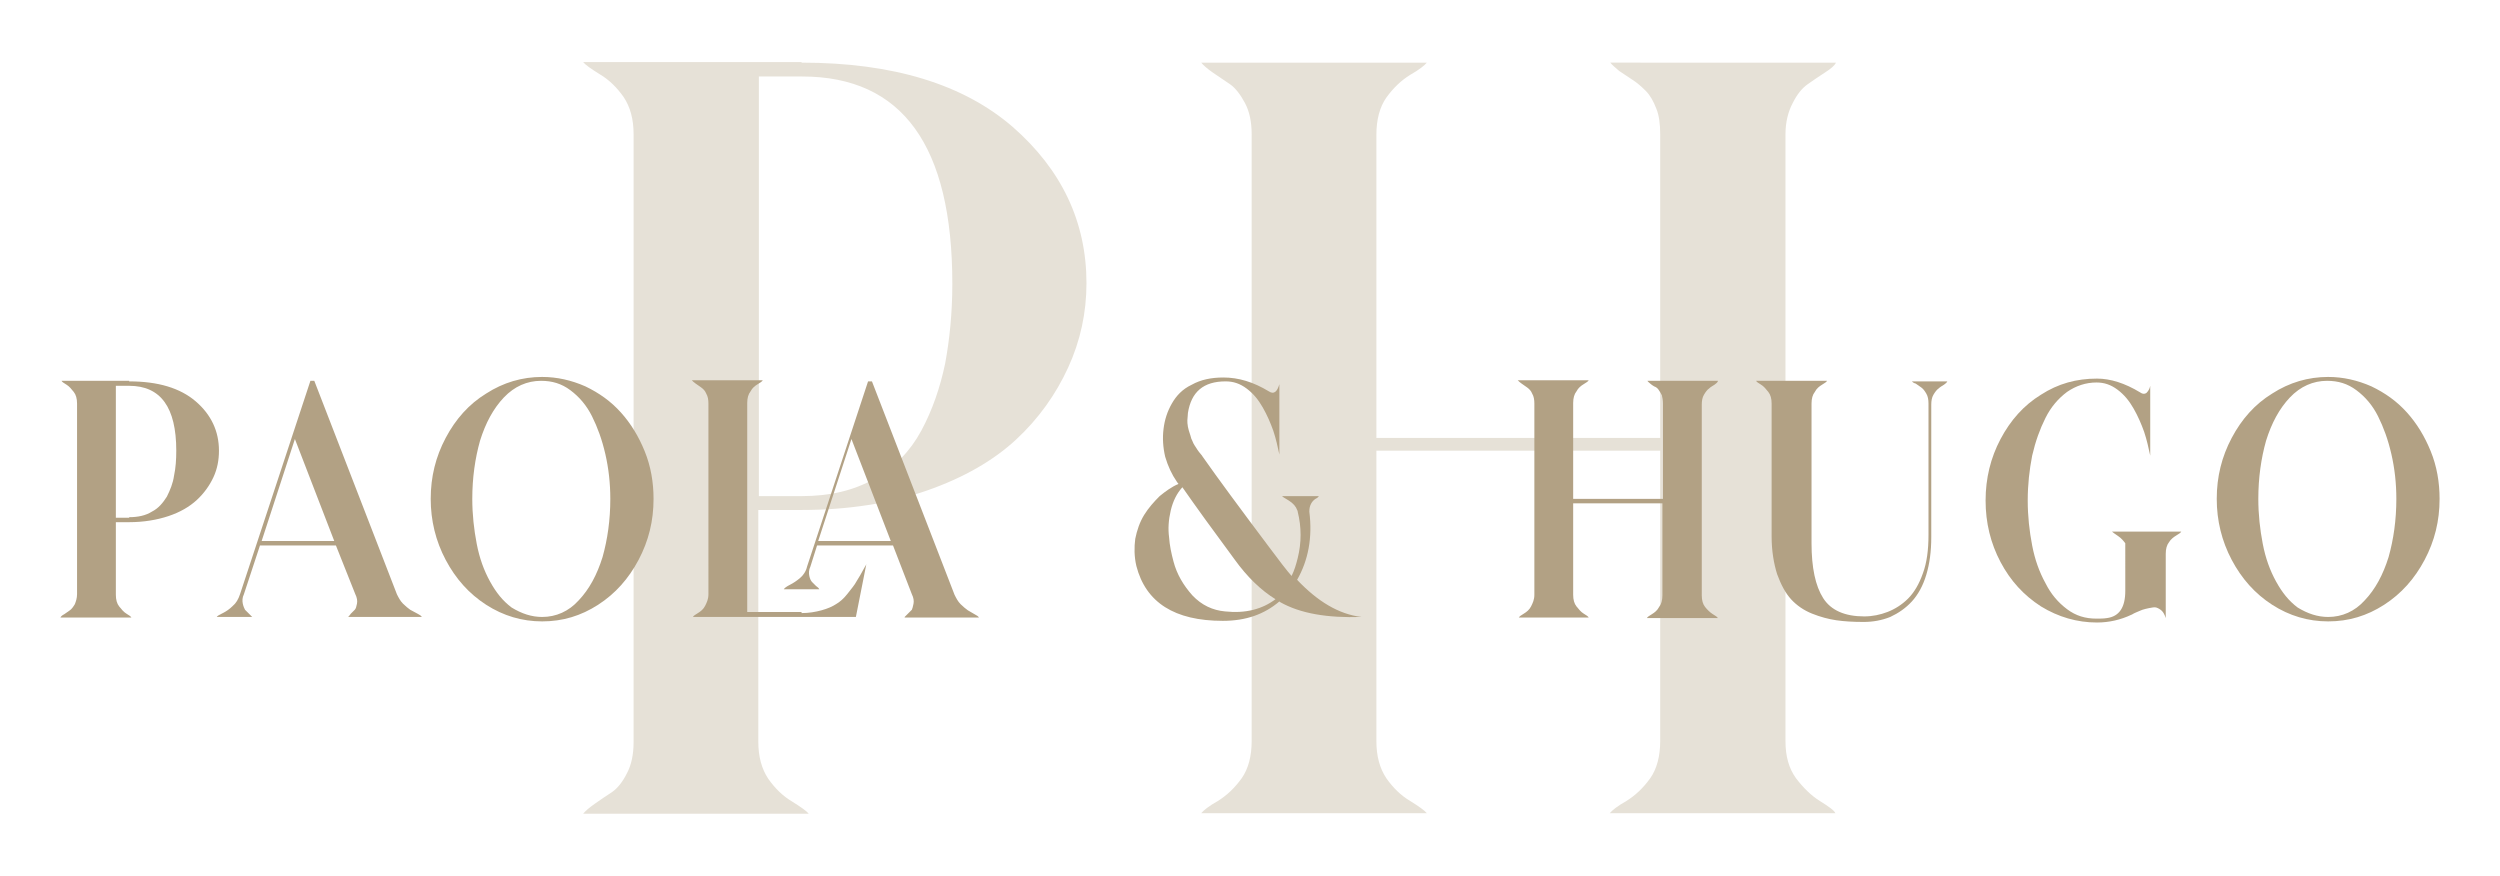 <svg xmlns="http://www.w3.org/2000/svg" xmlns:xlink="http://www.w3.org/1999/xlink" id="Layer_1" x="0px" y="0px" viewBox="0 0 451 158" style="enable-background:new 0 0 451 158;" xml:space="preserve"><g>	<g>		<g>			<path style="fill:#E6E1D7;" d="M144.6,11.3c16.5,0,29.2,3.9,38.1,11.6C191.5,30.6,196,40,196,51.1c0,5.3-1.1,10.4-3.3,15.2    c-2.2,4.8-5.3,9.2-9.4,13c-4.1,3.8-9.5,6.9-16.1,9.2c-6.6,2.3-14.2,3.5-22.6,3.5h-7.8v41.8c0,2.7,0.6,4.9,1.8,6.7    c1.2,1.7,2.6,3.1,4.3,4.1c1.6,1,2.6,1.7,3,2.2h-40.7c0.4-0.5,1.1-1.1,2.1-1.8c1-0.7,2-1.4,3.1-2.1c1-0.7,1.9-1.8,2.7-3.4    c0.8-1.5,1.2-3.4,1.2-5.6V24.2c0-2.7-0.6-4.9-1.8-6.7c-1.2-1.7-2.6-3.1-4.3-4.1c-1.6-1-2.6-1.7-3-2.2H144.6z M144.6,89.5    c5.1,0,9.4-1,13.1-3.1c3.7-2.1,6.5-5,8.5-8.7c2-3.7,3.4-7.8,4.3-12.1c0.8-4.3,1.3-9.1,1.3-14.4c0-24.9-9-37.4-27.1-37.4h-7.8    v75.7H144.6z"></path>			<path style="fill:#E6E1D7;" d="M331.2,11.3c-0.2,0.5-0.9,1.1-2,1.8c-1.1,0.7-2.1,1.4-3.1,2.1c-1,0.7-1.9,1.8-2.7,3.4    c-0.8,1.5-1.3,3.4-1.3,5.6v109.5c0,2.7,0.6,4.9,1.9,6.7c1.3,1.7,2.7,3.1,4.3,4.1c1.6,1,2.6,1.7,2.8,2.2h-40.7    c0.4-0.5,1.4-1.3,3-2.2c1.6-1,3-2.3,4.3-4.1c1.2-1.7,1.8-4,1.8-6.7V81.3h-51.2v52.4c0,2.7,0.6,4.9,1.8,6.7    c1.2,1.7,2.6,3.1,4.3,4.1c1.6,1,2.6,1.7,3,2.2h-40.7c0.4-0.5,1.4-1.3,3-2.2c1.6-1,3-2.3,4.3-4.1c1.2-1.7,1.8-4,1.8-6.7V24.2    c0-2.2-0.4-4.1-1.2-5.6c-0.8-1.5-1.7-2.7-2.7-3.4c-1-0.7-2.1-1.4-3.1-2.1c-1-0.7-1.7-1.3-2.1-1.8h40.7c-0.4,0.5-1.4,1.3-3,2.2    c-1.6,1-3,2.3-4.3,4.1c-1.2,1.7-1.8,4-1.8,6.7V79h51.2V24.2c0-1.8-0.2-3.4-0.7-4.6c-0.5-1.3-1.1-2.4-1.9-3.2    c-0.8-0.8-1.6-1.5-2.4-2c-0.8-0.5-1.6-1.1-2.4-1.6c-0.7-0.6-1.3-1.1-1.6-1.5H331.2z"></path>		</g>	</g>	<g>		<path style="fill:#B2A184;" d="M23.3,68.8c5.2,0,9.2,1.2,12,3.6c2.8,2.4,4.2,5.4,4.2,8.9c0,1.7-0.3,3.3-1,4.8   c-0.7,1.5-1.7,2.9-3,4.1c-1.3,1.2-3,2.2-5.1,2.9c-2.1,0.7-4.5,1.1-7.1,1.1h-2.4v13.1c0,0.9,0.2,1.6,0.6,2.1c0.4,0.5,0.8,1,1.3,1.3   c0.5,0.3,0.8,0.5,0.9,0.7H10.9c0.1-0.2,0.3-0.4,0.7-0.6c0.3-0.2,0.6-0.4,1-0.7c0.3-0.2,0.6-0.6,0.9-1.1c0.2-0.5,0.4-1.1,0.4-1.8   V72.8c0-0.9-0.2-1.6-0.6-2.1c-0.4-0.5-0.8-1-1.3-1.3c-0.5-0.3-0.8-0.5-0.9-0.7H23.3z M23.3,93.3c1.6,0,3-0.3,4.1-1   c1.2-0.6,2-1.6,2.7-2.7c0.6-1.2,1.1-2.4,1.3-3.8c0.3-1.4,0.4-2.9,0.4-4.5c0-7.8-2.8-11.7-8.5-11.7h-2.4v23.8H23.3z"></path>		<path style="fill:#B2A184;" d="M71.6,107.2c0.3,0.6,0.6,1.2,1.1,1.7c0.5,0.5,0.9,0.8,1.3,1.1c0.4,0.2,0.9,0.5,1.3,0.7   c0.4,0.2,0.7,0.4,0.8,0.6H62.8c0.1-0.1,0.3-0.3,0.5-0.6c0.3-0.3,0.5-0.5,0.7-0.7c0.2-0.2,0.3-0.6,0.4-1.1c0.1-0.5,0-1.1-0.3-1.7   l-3.5-8.8H46.9l-2.9,8.8c-0.3,0.6-0.3,1.2-0.2,1.7c0.1,0.5,0.3,0.9,0.4,1.1c0.2,0.2,0.4,0.4,0.7,0.7c0.3,0.3,0.5,0.5,0.6,0.6h-6.4   c0.1-0.2,0.5-0.4,1.1-0.7c0.6-0.3,1.2-0.7,1.8-1.3c0.6-0.5,1-1.2,1.3-2.1l12.7-38.5h0.7L71.6,107.2z M47.2,97.6h13.1l-7.1-18.4   L47.2,97.6z"></path>		<path style="fill:#B2A184;" d="M97.8,68c2.7,0,5.3,0.6,7.8,1.7c2.5,1.2,4.6,2.7,6.4,4.7c1.8,2,3.2,4.3,4.3,7s1.6,5.6,1.6,8.6   c0,4-0.9,7.6-2.7,11c-1.8,3.4-4.2,6.1-7.3,8.1c-3.1,2-6.4,3-10.1,3c-3.6,0-7-1-10.1-3c-3.1-2-5.5-4.7-7.3-8.1   c-1.8-3.4-2.7-7.1-2.7-11c0-4,0.9-7.6,2.7-11c1.8-3.4,4.2-6.1,7.3-8C90.8,69,94.2,68,97.8,68z M97.8,111.3c2.5,0,4.8-1,6.6-3   c1.9-2,3.3-4.6,4.3-7.8c0.9-3.2,1.4-6.7,1.4-10.5c0-2.8-0.3-5.5-0.9-8.1c-0.6-2.6-1.4-4.8-2.4-6.8c-1-2-2.3-3.5-3.9-4.7   c-1.6-1.2-3.3-1.7-5.3-1.7c-2.5,0-4.8,1-6.7,3c-1.9,2-3.3,4.6-4.3,7.8c-0.9,3.2-1.4,6.7-1.4,10.5c0,2.8,0.3,5.5,0.8,8.1   c0.5,2.6,1.3,4.8,2.4,6.8s2.3,3.5,3.9,4.7C94.1,110.7,95.9,111.3,97.8,111.3z"></path>		<path style="fill:#B2A184;" d="M144.6,110.6c1.3,0,2.5-0.2,3.6-0.5c1.1-0.3,2-0.7,2.6-1.1c0.7-0.4,1.4-1,2.1-1.9   c0.7-0.9,1.3-1.6,1.6-2.2c0.4-0.6,0.9-1.5,1.5-2.6c0.2-0.3,0.3-0.5,0.3-0.6l-1.9,9.6h-29.4c0.1-0.2,0.4-0.4,0.9-0.7   c0.5-0.3,1-0.7,1.3-1.3s0.6-1.2,0.6-2.1V72.8c0-0.7-0.1-1.3-0.4-1.8c-0.2-0.5-0.5-0.8-0.9-1.1c-0.3-0.2-0.6-0.4-1-0.7   c-0.3-0.2-0.5-0.4-0.7-0.6h12.8c-0.1,0.2-0.4,0.4-0.9,0.7c-0.5,0.3-1,0.7-1.3,1.3c-0.4,0.5-0.6,1.2-0.6,2.1v37.7H144.6z    M163.2,111.3c0.1-0.1,0.3-0.3,0.6-0.6c0.3-0.3,0.5-0.5,0.7-0.7c0.1-0.2,0.2-0.6,0.3-1.1c0.1-0.5,0-1.1-0.3-1.7l-3.4-8.8h-13.7   l-1.2,3.8c-0.3,0.6-0.3,1.2-0.2,1.7c0.1,0.5,0.3,0.9,0.5,1.1c0.2,0.2,0.4,0.4,0.7,0.7c0.3,0.2,0.5,0.4,0.6,0.6h-6.4   c0.1-0.2,0.5-0.5,1.1-0.8c0.6-0.3,1.2-0.7,1.8-1.2c0.6-0.5,1.1-1.2,1.3-2.1l11-33.4h0.7l14.9,38.5c0.3,0.6,0.6,1.2,1.1,1.7   c0.5,0.5,0.9,0.8,1.3,1.1c0.4,0.2,0.8,0.5,1.2,0.7c0.4,0.2,0.7,0.4,0.8,0.6H163.2z M147.6,97.6h13.1l-7.1-18.4L147.6,97.6z"></path>		<path style="fill:#B2A184;" d="M234,104.6c3.7,3.9,7.5,6.2,11.6,6.7c-6.1,0.2-11-0.6-14.7-2.7l-0.1-0.1c-2.7,2.3-6,3.5-10.2,3.5   c-8.7,0-13.9-3.3-15.6-9.9c-0.4-1.7-0.4-3.4-0.2-4.9c0.3-1.5,0.8-3,1.6-4.3c0.8-1.3,1.8-2.4,2.8-3.4c1.1-0.9,2.2-1.7,3.4-2.2   c-0.2-0.2-0.2-0.3-0.3-0.4c-0.9-1.3-1.6-2.8-2.1-4.5c-0.4-1.7-0.5-3.4-0.3-5c0.2-1.7,0.7-3.2,1.5-4.6c0.8-1.4,1.9-2.6,3.6-3.4   c1.6-0.9,3.5-1.3,5.7-1.3c2.7,0,5.4,0.8,8.2,2.5c0.9,0.6,1.5,0.1,1.9-1.3V82c-0.3-1.4-0.6-2.8-1.1-4.3c-0.5-1.4-1.1-2.8-1.9-4.2   c-0.8-1.4-1.7-2.5-2.9-3.4c-1.2-0.9-2.4-1.3-3.8-1.3c-4,0-6.2,1.9-6.8,5.7c0,0.5-0.1,1-0.1,1.3c0,0.3,0,0.7,0.1,1.2   c0.1,0.5,0.2,0.8,0.3,1.1c0.1,0.3,0.2,0.6,0.3,1c0.2,0.4,0.3,0.7,0.4,0.9c0.1,0.2,0.3,0.5,0.5,0.8c0.2,0.3,0.3,0.5,0.4,0.6   c0.1,0.1,0.2,0.3,0.4,0.5c0.2,0.2,0.3,0.4,0.3,0.4c2.8,4,6.8,9.4,11.9,16.2c2,2.7,3.4,4.5,4.2,5.4c0.5-1,0.8-2,1.1-3.2   c0.7-2.8,0.7-5.6,0-8.4v-0.1l-0.1-0.2c-0.2-0.6-0.7-1.2-1.5-1.7c-0.8-0.5-1.2-0.7-1.2-0.8h6.6c0,0.1-0.2,0.3-0.6,0.5   c-0.3,0.2-0.6,0.5-0.8,0.9c-0.2,0.4-0.3,0.8-0.3,1.4C236.8,97,236,101.1,234,104.6z M221,110.3c3.7,0.4,6.7-0.4,9.1-2.2   c-2.6-1.6-5.1-4-7.4-7.2c-4-5.4-7.1-9.7-9.4-13c-1,1.1-1.7,2.5-2.1,4.2c-0.4,1.7-0.5,3.3-0.3,4.8c0.1,1.5,0.4,2.9,0.8,4.4   c0.6,2.3,1.8,4.3,3.4,6.1C216.8,109.2,218.8,110.1,221,110.3z"></path>		<path style="fill:#B2A184;" d="M309.9,68.8c-0.1,0.2-0.3,0.4-0.6,0.6c-0.3,0.2-0.7,0.4-1,0.7c-0.3,0.2-0.6,0.6-0.9,1.1   c-0.3,0.5-0.4,1.1-0.4,1.8v34.4c0,0.9,0.2,1.6,0.6,2.1c0.4,0.5,0.9,1,1.4,1.3c0.5,0.3,0.8,0.5,0.9,0.7h-12.8   c0.1-0.2,0.4-0.4,0.9-0.7c0.5-0.3,1-0.7,1.3-1.3c0.4-0.5,0.6-1.2,0.6-2.1V90.8h-16.1v16.5c0,0.9,0.2,1.6,0.6,2.1   c0.4,0.5,0.8,1,1.3,1.3c0.5,0.3,0.8,0.5,0.9,0.7H274c0.1-0.2,0.4-0.4,0.9-0.7c0.5-0.3,1-0.7,1.3-1.3s0.6-1.2,0.6-2.1V72.8   c0-0.7-0.1-1.3-0.4-1.8c-0.2-0.5-0.5-0.8-0.9-1.1c-0.3-0.2-0.6-0.4-1-0.7c-0.3-0.2-0.5-0.4-0.7-0.6h12.8c-0.1,0.2-0.4,0.4-0.9,0.7   c-0.5,0.3-1,0.7-1.3,1.3c-0.4,0.5-0.6,1.2-0.6,2.1V90H300V72.8c0-0.6-0.1-1.1-0.2-1.5c-0.2-0.4-0.4-0.7-0.6-1   c-0.2-0.3-0.5-0.5-0.8-0.6c-0.3-0.2-0.5-0.3-0.7-0.5c-0.2-0.2-0.4-0.3-0.5-0.5H309.9z"></path>		<path style="fill:#B2A184;" d="M344.9,68.8h6.4c-0.1,0.2-0.3,0.4-0.6,0.6c-0.3,0.2-0.7,0.4-1,0.7c-0.3,0.2-0.6,0.6-0.9,1.1   c-0.3,0.5-0.4,1.1-0.4,1.8v23.9c0,2.6-0.3,4.8-0.9,6.8c-0.6,2-1.5,3.6-2.6,4.8c-1.1,1.2-2.4,2.1-3.9,2.8c-1.5,0.6-3.1,0.9-4.8,0.9   c-1.9,0-3.5-0.1-4.9-0.3c-1.4-0.2-2.9-0.6-4.4-1.2c-1.5-0.6-2.8-1.5-3.8-2.6c-1-1.1-1.8-2.6-2.5-4.5c-0.6-1.9-1-4.2-1-6.8V72.8   c0-0.9-0.2-1.6-0.6-2.1c-0.4-0.5-0.8-1-1.3-1.3c-0.5-0.3-0.8-0.5-0.9-0.7h12.8c-0.1,0.2-0.4,0.4-0.9,0.7c-0.5,0.3-1,0.7-1.3,1.3   c-0.4,0.5-0.6,1.2-0.6,2.1v25.2c0,4.4,0.7,7.7,2.1,9.9c1.4,2.2,3.9,3.3,7.4,3.3c1.5,0,2.9-0.3,4.2-0.8c1.3-0.5,2.6-1.3,3.7-2.4   c1.1-1.1,2-2.6,2.7-4.6c0.7-1.9,1-4.2,1-6.9V72.8c0-0.7-0.1-1.3-0.4-1.8c-0.3-0.5-0.5-0.8-0.9-1.1c-0.3-0.2-0.6-0.4-1-0.7   C345.2,69.1,345,68.9,344.9,68.8z"></path>		<path style="fill:#B2A184;" d="M393.5,95.9c-0.1,0.2-0.4,0.4-0.9,0.7c-0.5,0.3-1,0.7-1.3,1.2c-0.4,0.5-0.6,1.2-0.6,2.1v11.6   c-0.2-0.6-0.4-1-0.7-1.3c-0.3-0.3-0.7-0.5-1-0.6c-0.3-0.1-0.8,0-1.3,0.1c-0.5,0.1-0.9,0.2-1.2,0.3s-0.7,0.3-1.2,0.5   c-0.5,0.2-0.7,0.4-0.8,0.4c-1.9,0.9-4,1.4-6.2,1.4c-3.6,0-7-1-10.1-2.9c-3.1-2-5.5-4.6-7.3-8c-1.8-3.4-2.7-7.1-2.7-11.1   c0-4,0.9-7.7,2.7-11.1c1.8-3.4,4.2-6.1,7.3-8c3.1-2,6.4-2.9,10.1-2.9c2.4,0,5,0.8,7.8,2.5c0.4,0.3,0.8,0.3,1.1,0.1   c0.3-0.3,0.6-0.7,0.7-1.3v12.6c-0.3-1.4-0.6-2.8-1.1-4.3c-0.5-1.4-1.1-2.8-1.9-4.2c-0.8-1.4-1.7-2.5-2.9-3.4   c-1.2-0.9-2.4-1.3-3.8-1.3c-1.9,0-3.7,0.6-5.3,1.7c-1.6,1.2-2.9,2.7-3.9,4.7c-1,2-1.8,4.2-2.4,6.8c-0.5,2.6-0.8,5.2-0.8,8.1   c0,2.8,0.3,5.5,0.8,8.1c0.5,2.6,1.3,4.8,2.4,6.8c1,2,2.3,3.5,3.9,4.7c1.6,1.2,3.3,1.7,5.3,1.7c0.6,0,1.3,0,1.9-0.1   c2.2-0.3,3.3-1.9,3.3-4.9V98c-0.3-0.4-0.7-0.9-1.3-1.3c-0.6-0.4-1-0.7-1.1-0.8H393.5z"></path>		<path style="fill:#B2A184;" d="M420,68c2.7,0,5.3,0.6,7.8,1.7c2.5,1.2,4.6,2.7,6.4,4.7c1.8,2,3.2,4.3,4.3,7s1.6,5.6,1.6,8.6   c0,4-0.9,7.6-2.7,11c-1.8,3.4-4.2,6.1-7.3,8.1c-3.1,2-6.4,3-10.1,3c-3.6,0-7-1-10.1-3c-3.1-2-5.5-4.7-7.3-8.1   c-1.8-3.4-2.7-7.1-2.7-11c0-4,0.9-7.6,2.7-11c1.8-3.4,4.2-6.1,7.3-8C413,69,416.4,68,420,68z M420,111.3c2.5,0,4.8-1,6.6-3   c1.9-2,3.3-4.6,4.3-7.8c0.9-3.2,1.4-6.7,1.4-10.5c0-2.8-0.3-5.5-0.9-8.1c-0.6-2.6-1.4-4.8-2.4-6.8c-1-2-2.3-3.5-3.9-4.7   c-1.6-1.2-3.3-1.7-5.3-1.7c-2.5,0-4.8,1-6.7,3c-1.9,2-3.3,4.6-4.3,7.8c-0.9,3.2-1.4,6.7-1.4,10.5c0,2.8,0.3,5.5,0.8,8.1   c0.5,2.6,1.3,4.8,2.4,6.8s2.3,3.5,3.9,4.7C416.3,110.7,418.1,111.3,420,111.3z"></path>	</g></g></svg>